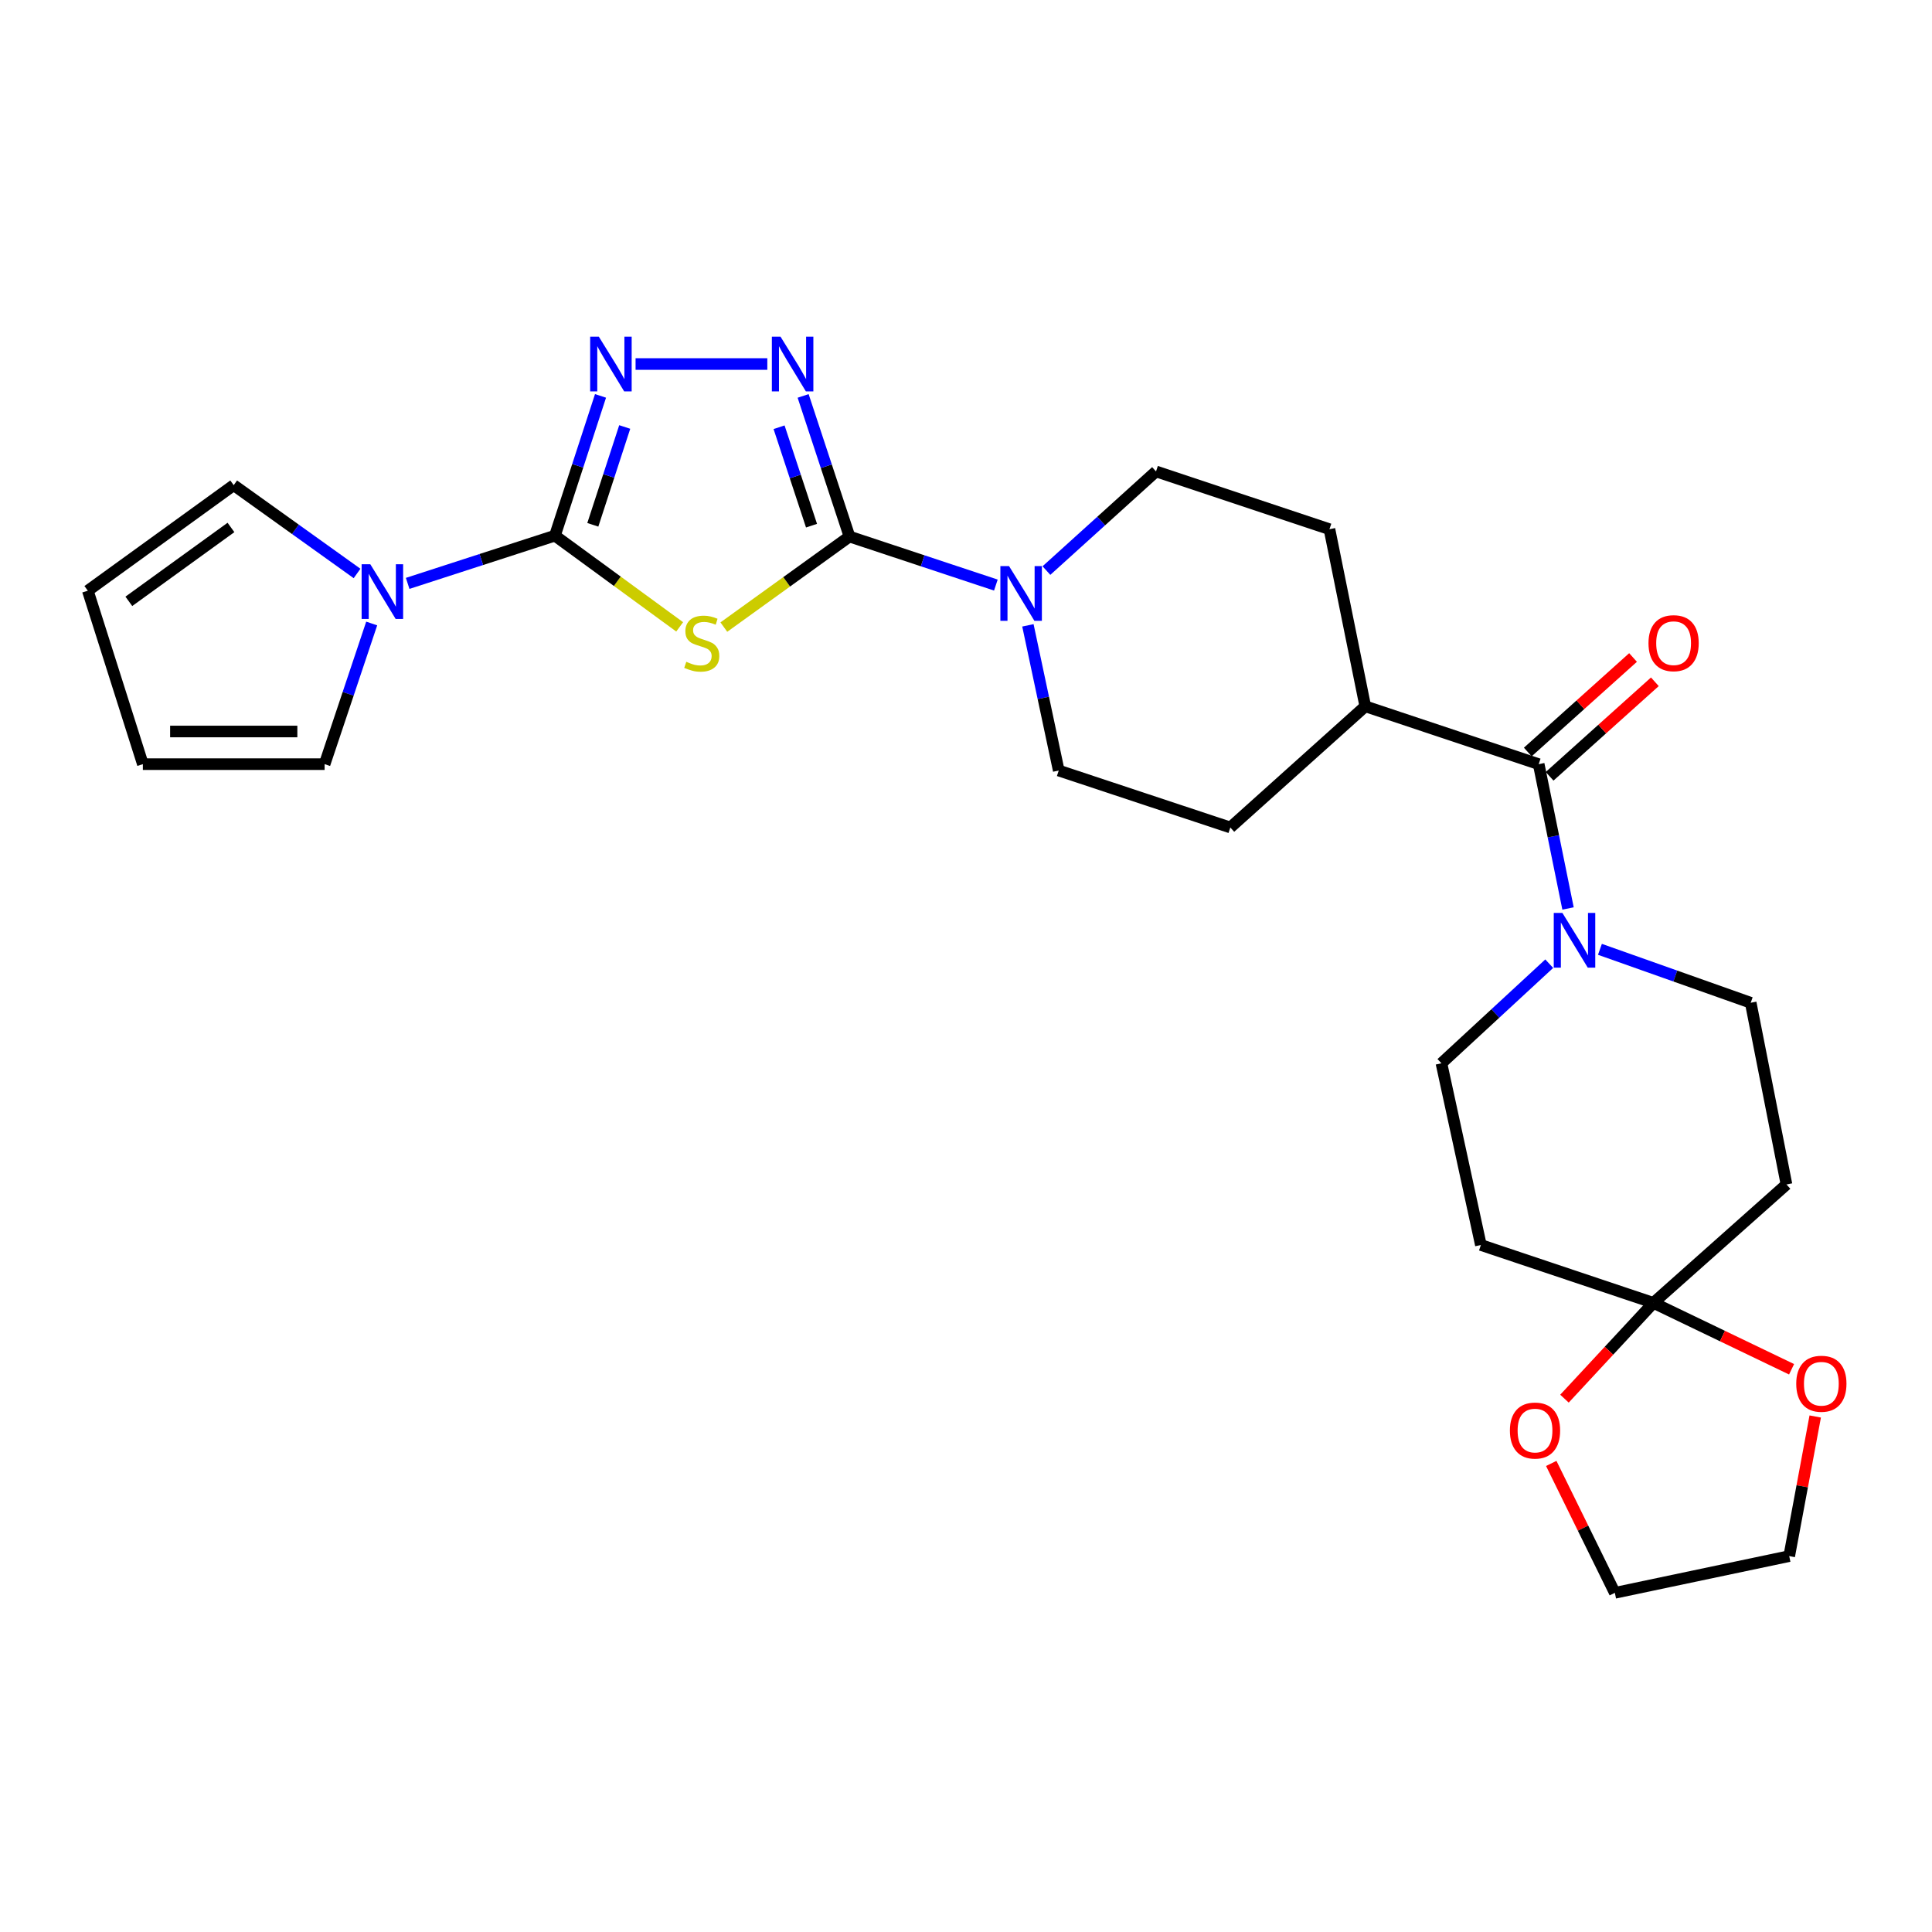<?xml version='1.0' encoding='iso-8859-1'?>
<svg version='1.1' baseProfile='full'
              xmlns='http://www.w3.org/2000/svg'
                      xmlns:rdkit='http://www.rdkit.org/xml'
                      xmlns:xlink='http://www.w3.org/1999/xlink'
                  xml:space='preserve'
width='1000px' height='1000px' viewBox='0 0 1000 1000'>
<!-- END OF HEADER -->
<rect style='opacity:1.0;fill:#FFFFFF;stroke:none' width='1000' height='1000' x='0' y='0'> </rect>
<path class='bond-0' d='M 351.793,324.464 L 319.512,300.858' style='fill:none;fill-rule:evenodd;stroke:#CCCC00;stroke-width:6px;stroke-linecap:butt;stroke-linejoin:miter;stroke-opacity:1' />
<path class='bond-0' d='M 319.512,300.858 L 287.23,277.252' style='fill:none;fill-rule:evenodd;stroke:#000000;stroke-width:6px;stroke-linecap:butt;stroke-linejoin:miter;stroke-opacity:1' />
<path class='bond-1' d='M 374.663,324.582 L 407.178,301.147' style='fill:none;fill-rule:evenodd;stroke:#CCCC00;stroke-width:6px;stroke-linecap:butt;stroke-linejoin:miter;stroke-opacity:1' />
<path class='bond-1' d='M 407.178,301.147 L 439.693,277.713' style='fill:none;fill-rule:evenodd;stroke:#000000;stroke-width:6px;stroke-linecap:butt;stroke-linejoin:miter;stroke-opacity:1' />
<path class='bond-3' d='M 287.23,277.252 L 299.029,241.084' style='fill:none;fill-rule:evenodd;stroke:#000000;stroke-width:6px;stroke-linecap:butt;stroke-linejoin:miter;stroke-opacity:1' />
<path class='bond-3' d='M 299.029,241.084 L 310.828,204.915' style='fill:none;fill-rule:evenodd;stroke:#0000FF;stroke-width:6px;stroke-linecap:butt;stroke-linejoin:miter;stroke-opacity:1' />
<path class='bond-3' d='M 306.839,271.644 L 315.098,246.326' style='fill:none;fill-rule:evenodd;stroke:#000000;stroke-width:6px;stroke-linecap:butt;stroke-linejoin:miter;stroke-opacity:1' />
<path class='bond-3' d='M 315.098,246.326 L 323.357,221.008' style='fill:none;fill-rule:evenodd;stroke:#0000FF;stroke-width:6px;stroke-linecap:butt;stroke-linejoin:miter;stroke-opacity:1' />
<path class='bond-4' d='M 287.23,277.252 L 249.117,289.607' style='fill:none;fill-rule:evenodd;stroke:#000000;stroke-width:6px;stroke-linecap:butt;stroke-linejoin:miter;stroke-opacity:1' />
<path class='bond-4' d='M 249.117,289.607 L 211.005,301.961' style='fill:none;fill-rule:evenodd;stroke:#0000FF;stroke-width:6px;stroke-linecap:butt;stroke-linejoin:miter;stroke-opacity:1' />
<path class='bond-2' d='M 439.693,277.713 L 427.695,241.321' style='fill:none;fill-rule:evenodd;stroke:#000000;stroke-width:6px;stroke-linecap:butt;stroke-linejoin:miter;stroke-opacity:1' />
<path class='bond-2' d='M 427.695,241.321 L 415.697,204.929' style='fill:none;fill-rule:evenodd;stroke:#0000FF;stroke-width:6px;stroke-linecap:butt;stroke-linejoin:miter;stroke-opacity:1' />
<path class='bond-2' d='M 420.041,272.087 L 411.642,246.613' style='fill:none;fill-rule:evenodd;stroke:#000000;stroke-width:6px;stroke-linecap:butt;stroke-linejoin:miter;stroke-opacity:1' />
<path class='bond-2' d='M 411.642,246.613 L 403.244,221.139' style='fill:none;fill-rule:evenodd;stroke:#0000FF;stroke-width:6px;stroke-linecap:butt;stroke-linejoin:miter;stroke-opacity:1' />
<path class='bond-5' d='M 439.693,277.713 L 477.575,290.273' style='fill:none;fill-rule:evenodd;stroke:#000000;stroke-width:6px;stroke-linecap:butt;stroke-linejoin:miter;stroke-opacity:1' />
<path class='bond-5' d='M 477.575,290.273 L 515.456,302.833' style='fill:none;fill-rule:evenodd;stroke:#0000FF;stroke-width:6px;stroke-linecap:butt;stroke-linejoin:miter;stroke-opacity:1' />
<path class='bond-27' d='M 397.163,188.419 L 328.973,188.419' style='fill:none;fill-rule:evenodd;stroke:#0000FF;stroke-width:6px;stroke-linecap:butt;stroke-linejoin:miter;stroke-opacity:1' />
<path class='bond-14' d='M 184.812,296.822 L 152.887,273.97' style='fill:none;fill-rule:evenodd;stroke:#0000FF;stroke-width:6px;stroke-linecap:butt;stroke-linejoin:miter;stroke-opacity:1' />
<path class='bond-14' d='M 152.887,273.97 L 120.963,251.119' style='fill:none;fill-rule:evenodd;stroke:#000000;stroke-width:6px;stroke-linecap:butt;stroke-linejoin:miter;stroke-opacity:1' />
<path class='bond-15' d='M 192.39,322.718 L 180.204,359.121' style='fill:none;fill-rule:evenodd;stroke:#0000FF;stroke-width:6px;stroke-linecap:butt;stroke-linejoin:miter;stroke-opacity:1' />
<path class='bond-15' d='M 180.204,359.121 L 168.018,395.525' style='fill:none;fill-rule:evenodd;stroke:#000000;stroke-width:6px;stroke-linecap:butt;stroke-linejoin:miter;stroke-opacity:1' />
<path class='bond-18' d='M 541.63,295.325 L 569.992,269.668' style='fill:none;fill-rule:evenodd;stroke:#0000FF;stroke-width:6px;stroke-linecap:butt;stroke-linejoin:miter;stroke-opacity:1' />
<path class='bond-18' d='M 569.992,269.668 L 598.354,244.01' style='fill:none;fill-rule:evenodd;stroke:#000000;stroke-width:6px;stroke-linecap:butt;stroke-linejoin:miter;stroke-opacity:1' />
<path class='bond-19' d='M 532.041,323.673 L 540.022,361.252' style='fill:none;fill-rule:evenodd;stroke:#0000FF;stroke-width:6px;stroke-linecap:butt;stroke-linejoin:miter;stroke-opacity:1' />
<path class='bond-19' d='M 540.022,361.252 L 548.002,398.83' style='fill:none;fill-rule:evenodd;stroke:#000000;stroke-width:6px;stroke-linecap:butt;stroke-linejoin:miter;stroke-opacity:1' />
<path class='bond-6' d='M 811.611,470.22 L 804.019,432.872' style='fill:none;fill-rule:evenodd;stroke:#0000FF;stroke-width:6px;stroke-linecap:butt;stroke-linejoin:miter;stroke-opacity:1' />
<path class='bond-6' d='M 804.019,432.872 L 796.426,395.525' style='fill:none;fill-rule:evenodd;stroke:#000000;stroke-width:6px;stroke-linecap:butt;stroke-linejoin:miter;stroke-opacity:1' />
<path class='bond-11' d='M 828.122,491.37 L 867.142,505.199' style='fill:none;fill-rule:evenodd;stroke:#0000FF;stroke-width:6px;stroke-linecap:butt;stroke-linejoin:miter;stroke-opacity:1' />
<path class='bond-11' d='M 867.142,505.199 L 906.163,519.028' style='fill:none;fill-rule:evenodd;stroke:#000000;stroke-width:6px;stroke-linecap:butt;stroke-linejoin:miter;stroke-opacity:1' />
<path class='bond-12' d='M 801.878,498.799 L 773.981,524.581' style='fill:none;fill-rule:evenodd;stroke:#0000FF;stroke-width:6px;stroke-linecap:butt;stroke-linejoin:miter;stroke-opacity:1' />
<path class='bond-12' d='M 773.981,524.581 L 746.084,550.364' style='fill:none;fill-rule:evenodd;stroke:#000000;stroke-width:6px;stroke-linecap:butt;stroke-linejoin:miter;stroke-opacity:1' />
<path class='bond-7' d='M 796.426,395.525 L 706.663,365.588' style='fill:none;fill-rule:evenodd;stroke:#000000;stroke-width:6px;stroke-linecap:butt;stroke-linejoin:miter;stroke-opacity:1' />
<path class='bond-20' d='M 802.073,401.813 L 829.313,377.353' style='fill:none;fill-rule:evenodd;stroke:#000000;stroke-width:6px;stroke-linecap:butt;stroke-linejoin:miter;stroke-opacity:1' />
<path class='bond-20' d='M 829.313,377.353 L 856.554,352.893' style='fill:none;fill-rule:evenodd;stroke:#FF0000;stroke-width:6px;stroke-linecap:butt;stroke-linejoin:miter;stroke-opacity:1' />
<path class='bond-20' d='M 790.78,389.237 L 818.02,364.776' style='fill:none;fill-rule:evenodd;stroke:#000000;stroke-width:6px;stroke-linecap:butt;stroke-linejoin:miter;stroke-opacity:1' />
<path class='bond-20' d='M 818.02,364.776 L 845.261,340.316' style='fill:none;fill-rule:evenodd;stroke:#FF0000;stroke-width:6px;stroke-linecap:butt;stroke-linejoin:miter;stroke-opacity:1' />
<path class='bond-8' d='M 855.802,674.355 L 766.499,644.409' style='fill:none;fill-rule:evenodd;stroke:#000000;stroke-width:6px;stroke-linecap:butt;stroke-linejoin:miter;stroke-opacity:1' />
<path class='bond-16' d='M 855.802,674.355 L 891.56,691.545' style='fill:none;fill-rule:evenodd;stroke:#000000;stroke-width:6px;stroke-linecap:butt;stroke-linejoin:miter;stroke-opacity:1' />
<path class='bond-16' d='M 891.56,691.545 L 927.318,708.734' style='fill:none;fill-rule:evenodd;stroke:#FF0000;stroke-width:6px;stroke-linecap:butt;stroke-linejoin:miter;stroke-opacity:1' />
<path class='bond-17' d='M 855.802,674.355 L 832.787,699.148' style='fill:none;fill-rule:evenodd;stroke:#000000;stroke-width:6px;stroke-linecap:butt;stroke-linejoin:miter;stroke-opacity:1' />
<path class='bond-17' d='M 832.787,699.148 L 809.772,723.94' style='fill:none;fill-rule:evenodd;stroke:#FF0000;stroke-width:6px;stroke-linecap:butt;stroke-linejoin:miter;stroke-opacity:1' />
<path class='bond-30' d='M 855.802,674.355 L 924.681,613.073' style='fill:none;fill-rule:evenodd;stroke:#000000;stroke-width:6px;stroke-linecap:butt;stroke-linejoin:miter;stroke-opacity:1' />
<path class='bond-9' d='M 924.681,613.073 L 906.163,519.028' style='fill:none;fill-rule:evenodd;stroke:#000000;stroke-width:6px;stroke-linecap:butt;stroke-linejoin:miter;stroke-opacity:1' />
<path class='bond-10' d='M 766.499,644.409 L 746.084,550.364' style='fill:none;fill-rule:evenodd;stroke:#000000;stroke-width:6px;stroke-linecap:butt;stroke-linejoin:miter;stroke-opacity:1' />
<path class='bond-13' d='M 706.663,365.588 L 636.817,428.307' style='fill:none;fill-rule:evenodd;stroke:#000000;stroke-width:6px;stroke-linecap:butt;stroke-linejoin:miter;stroke-opacity:1' />
<path class='bond-28' d='M 706.663,365.588 L 688.126,273.919' style='fill:none;fill-rule:evenodd;stroke:#000000;stroke-width:6px;stroke-linecap:butt;stroke-linejoin:miter;stroke-opacity:1' />
<path class='bond-21' d='M 120.963,251.119 L 45.455,305.752' style='fill:none;fill-rule:evenodd;stroke:#000000;stroke-width:6px;stroke-linecap:butt;stroke-linejoin:miter;stroke-opacity:1' />
<path class='bond-21' d='M 119.545,273.008 L 66.689,311.251' style='fill:none;fill-rule:evenodd;stroke:#000000;stroke-width:6px;stroke-linecap:butt;stroke-linejoin:miter;stroke-opacity:1' />
<path class='bond-22' d='M 168.018,395.525 L 73.945,395.525' style='fill:none;fill-rule:evenodd;stroke:#000000;stroke-width:6px;stroke-linecap:butt;stroke-linejoin:miter;stroke-opacity:1' />
<path class='bond-22' d='M 153.907,378.622 L 88.056,378.622' style='fill:none;fill-rule:evenodd;stroke:#000000;stroke-width:6px;stroke-linecap:butt;stroke-linejoin:miter;stroke-opacity:1' />
<path class='bond-26' d='M 939.557,733.173 L 932.828,769.305' style='fill:none;fill-rule:evenodd;stroke:#FF0000;stroke-width:6px;stroke-linecap:butt;stroke-linejoin:miter;stroke-opacity:1' />
<path class='bond-26' d='M 932.828,769.305 L 926.099,805.436' style='fill:none;fill-rule:evenodd;stroke:#000000;stroke-width:6px;stroke-linecap:butt;stroke-linejoin:miter;stroke-opacity:1' />
<path class='bond-25' d='M 802.924,757.472 L 819.381,790.962' style='fill:none;fill-rule:evenodd;stroke:#FF0000;stroke-width:6px;stroke-linecap:butt;stroke-linejoin:miter;stroke-opacity:1' />
<path class='bond-25' d='M 819.381,790.962 L 835.838,824.452' style='fill:none;fill-rule:evenodd;stroke:#000000;stroke-width:6px;stroke-linecap:butt;stroke-linejoin:miter;stroke-opacity:1' />
<path class='bond-23' d='M 598.354,244.01 L 688.126,273.919' style='fill:none;fill-rule:evenodd;stroke:#000000;stroke-width:6px;stroke-linecap:butt;stroke-linejoin:miter;stroke-opacity:1' />
<path class='bond-24' d='M 548.002,398.83 L 636.817,428.307' style='fill:none;fill-rule:evenodd;stroke:#000000;stroke-width:6px;stroke-linecap:butt;stroke-linejoin:miter;stroke-opacity:1' />
<path class='bond-29' d='M 45.455,305.752 L 73.945,395.525' style='fill:none;fill-rule:evenodd;stroke:#000000;stroke-width:6px;stroke-linecap:butt;stroke-linejoin:miter;stroke-opacity:1' />
<path class='bond-31' d='M 835.838,824.452 L 926.099,805.436' style='fill:none;fill-rule:evenodd;stroke:#000000;stroke-width:6px;stroke-linecap:butt;stroke-linejoin:miter;stroke-opacity:1' />
<path  class='atom-0' d='M 355.227 342.545
Q 355.547 342.665, 356.867 343.225
Q 358.187 343.785, 359.627 344.145
Q 361.107 344.465, 362.547 344.465
Q 365.227 344.465, 366.787 343.185
Q 368.347 341.865, 368.347 339.585
Q 368.347 338.025, 367.547 337.065
Q 366.787 336.105, 365.587 335.585
Q 364.387 335.065, 362.387 334.465
Q 359.867 333.705, 358.347 332.985
Q 356.867 332.265, 355.787 330.745
Q 354.747 329.225, 354.747 326.665
Q 354.747 323.105, 357.147 320.905
Q 359.587 318.705, 364.387 318.705
Q 367.667 318.705, 371.387 320.265
L 370.467 323.345
Q 367.067 321.945, 364.507 321.945
Q 361.747 321.945, 360.227 323.105
Q 358.707 324.225, 358.747 326.185
Q 358.747 327.705, 359.507 328.625
Q 360.307 329.545, 361.427 330.065
Q 362.587 330.585, 364.507 331.185
Q 367.067 331.985, 368.587 332.785
Q 370.107 333.585, 371.187 335.225
Q 372.307 336.825, 372.307 339.585
Q 372.307 343.505, 369.667 345.625
Q 367.067 347.705, 362.707 347.705
Q 360.187 347.705, 358.267 347.145
Q 356.387 346.625, 354.147 345.705
L 355.227 342.545
' fill='#CCCC00'/>
<path  class='atom-3' d='M 403.994 174.259
L 413.274 189.259
Q 414.194 190.739, 415.674 193.419
Q 417.154 196.099, 417.234 196.259
L 417.234 174.259
L 420.994 174.259
L 420.994 202.579
L 417.114 202.579
L 407.154 186.179
Q 405.994 184.259, 404.754 182.059
Q 403.554 179.859, 403.194 179.179
L 403.194 202.579
L 399.514 202.579
L 399.514 174.259
L 403.994 174.259
' fill='#0000FF'/>
<path  class='atom-4' d='M 309.949 174.259
L 319.229 189.259
Q 320.149 190.739, 321.629 193.419
Q 323.109 196.099, 323.189 196.259
L 323.189 174.259
L 326.949 174.259
L 326.949 202.579
L 323.069 202.579
L 313.109 186.179
Q 311.949 184.259, 310.709 182.059
Q 309.509 179.859, 309.149 179.179
L 309.149 202.579
L 305.469 202.579
L 305.469 174.259
L 309.949 174.259
' fill='#0000FF'/>
<path  class='atom-5' d='M 191.658 292.043
L 200.938 307.043
Q 201.858 308.523, 203.338 311.203
Q 204.818 313.883, 204.898 314.043
L 204.898 292.043
L 208.658 292.043
L 208.658 320.363
L 204.778 320.363
L 194.818 303.963
Q 193.658 302.043, 192.418 299.843
Q 191.218 297.643, 190.858 296.963
L 190.858 320.363
L 187.178 320.363
L 187.178 292.043
L 191.658 292.043
' fill='#0000FF'/>
<path  class='atom-6' d='M 522.276 293.01
L 531.556 308.01
Q 532.476 309.49, 533.956 312.17
Q 535.436 314.85, 535.516 315.01
L 535.516 293.01
L 539.276 293.01
L 539.276 321.33
L 535.396 321.33
L 525.436 304.93
Q 524.276 303.01, 523.036 300.81
Q 521.836 298.61, 521.476 297.93
L 521.476 321.33
L 517.796 321.33
L 517.796 293.01
L 522.276 293.01
' fill='#0000FF'/>
<path  class='atom-7' d='M 808.703 472.546
L 817.983 487.546
Q 818.903 489.026, 820.383 491.706
Q 821.863 494.386, 821.943 494.546
L 821.943 472.546
L 825.703 472.546
L 825.703 500.866
L 821.823 500.866
L 811.863 484.466
Q 810.703 482.546, 809.463 480.346
Q 808.263 478.146, 807.903 477.466
L 807.903 500.866
L 804.223 500.866
L 804.223 472.546
L 808.703 472.546
' fill='#0000FF'/>
<path  class='atom-17' d='M 929.729 716.222
Q 929.729 709.422, 933.089 705.622
Q 936.449 701.822, 942.729 701.822
Q 949.009 701.822, 952.369 705.622
Q 955.729 709.422, 955.729 716.222
Q 955.729 723.102, 952.329 727.022
Q 948.929 730.902, 942.729 730.902
Q 936.489 730.902, 933.089 727.022
Q 929.729 723.142, 929.729 716.222
M 942.729 727.702
Q 947.049 727.702, 949.369 724.822
Q 951.729 721.902, 951.729 716.222
Q 951.729 710.662, 949.369 707.862
Q 947.049 705.022, 942.729 705.022
Q 938.409 705.022, 936.049 707.822
Q 933.729 710.622, 933.729 716.222
Q 933.729 721.942, 936.049 724.822
Q 938.409 727.702, 942.729 727.702
' fill='#FF0000'/>
<path  class='atom-18' d='M 781.52 740.45
Q 781.52 733.65, 784.88 729.85
Q 788.24 726.05, 794.52 726.05
Q 800.8 726.05, 804.16 729.85
Q 807.52 733.65, 807.52 740.45
Q 807.52 747.33, 804.12 751.25
Q 800.72 755.13, 794.52 755.13
Q 788.28 755.13, 784.88 751.25
Q 781.52 747.37, 781.52 740.45
M 794.52 751.93
Q 798.84 751.93, 801.16 749.05
Q 803.52 746.13, 803.52 740.45
Q 803.52 734.89, 801.16 732.09
Q 798.84 729.25, 794.52 729.25
Q 790.2 729.25, 787.84 732.05
Q 785.52 734.85, 785.52 740.45
Q 785.52 746.17, 787.84 749.05
Q 790.2 751.93, 794.52 751.93
' fill='#FF0000'/>
<path  class='atom-21' d='M 853.254 332.905
Q 853.254 326.105, 856.614 322.305
Q 859.974 318.505, 866.254 318.505
Q 872.534 318.505, 875.894 322.305
Q 879.254 326.105, 879.254 332.905
Q 879.254 339.785, 875.854 343.705
Q 872.454 347.585, 866.254 347.585
Q 860.014 347.585, 856.614 343.705
Q 853.254 339.825, 853.254 332.905
M 866.254 344.385
Q 870.574 344.385, 872.894 341.505
Q 875.254 338.585, 875.254 332.905
Q 875.254 327.345, 872.894 324.545
Q 870.574 321.705, 866.254 321.705
Q 861.934 321.705, 859.574 324.505
Q 857.254 327.305, 857.254 332.905
Q 857.254 338.625, 859.574 341.505
Q 861.934 344.385, 866.254 344.385
' fill='#FF0000'/>
</svg>

